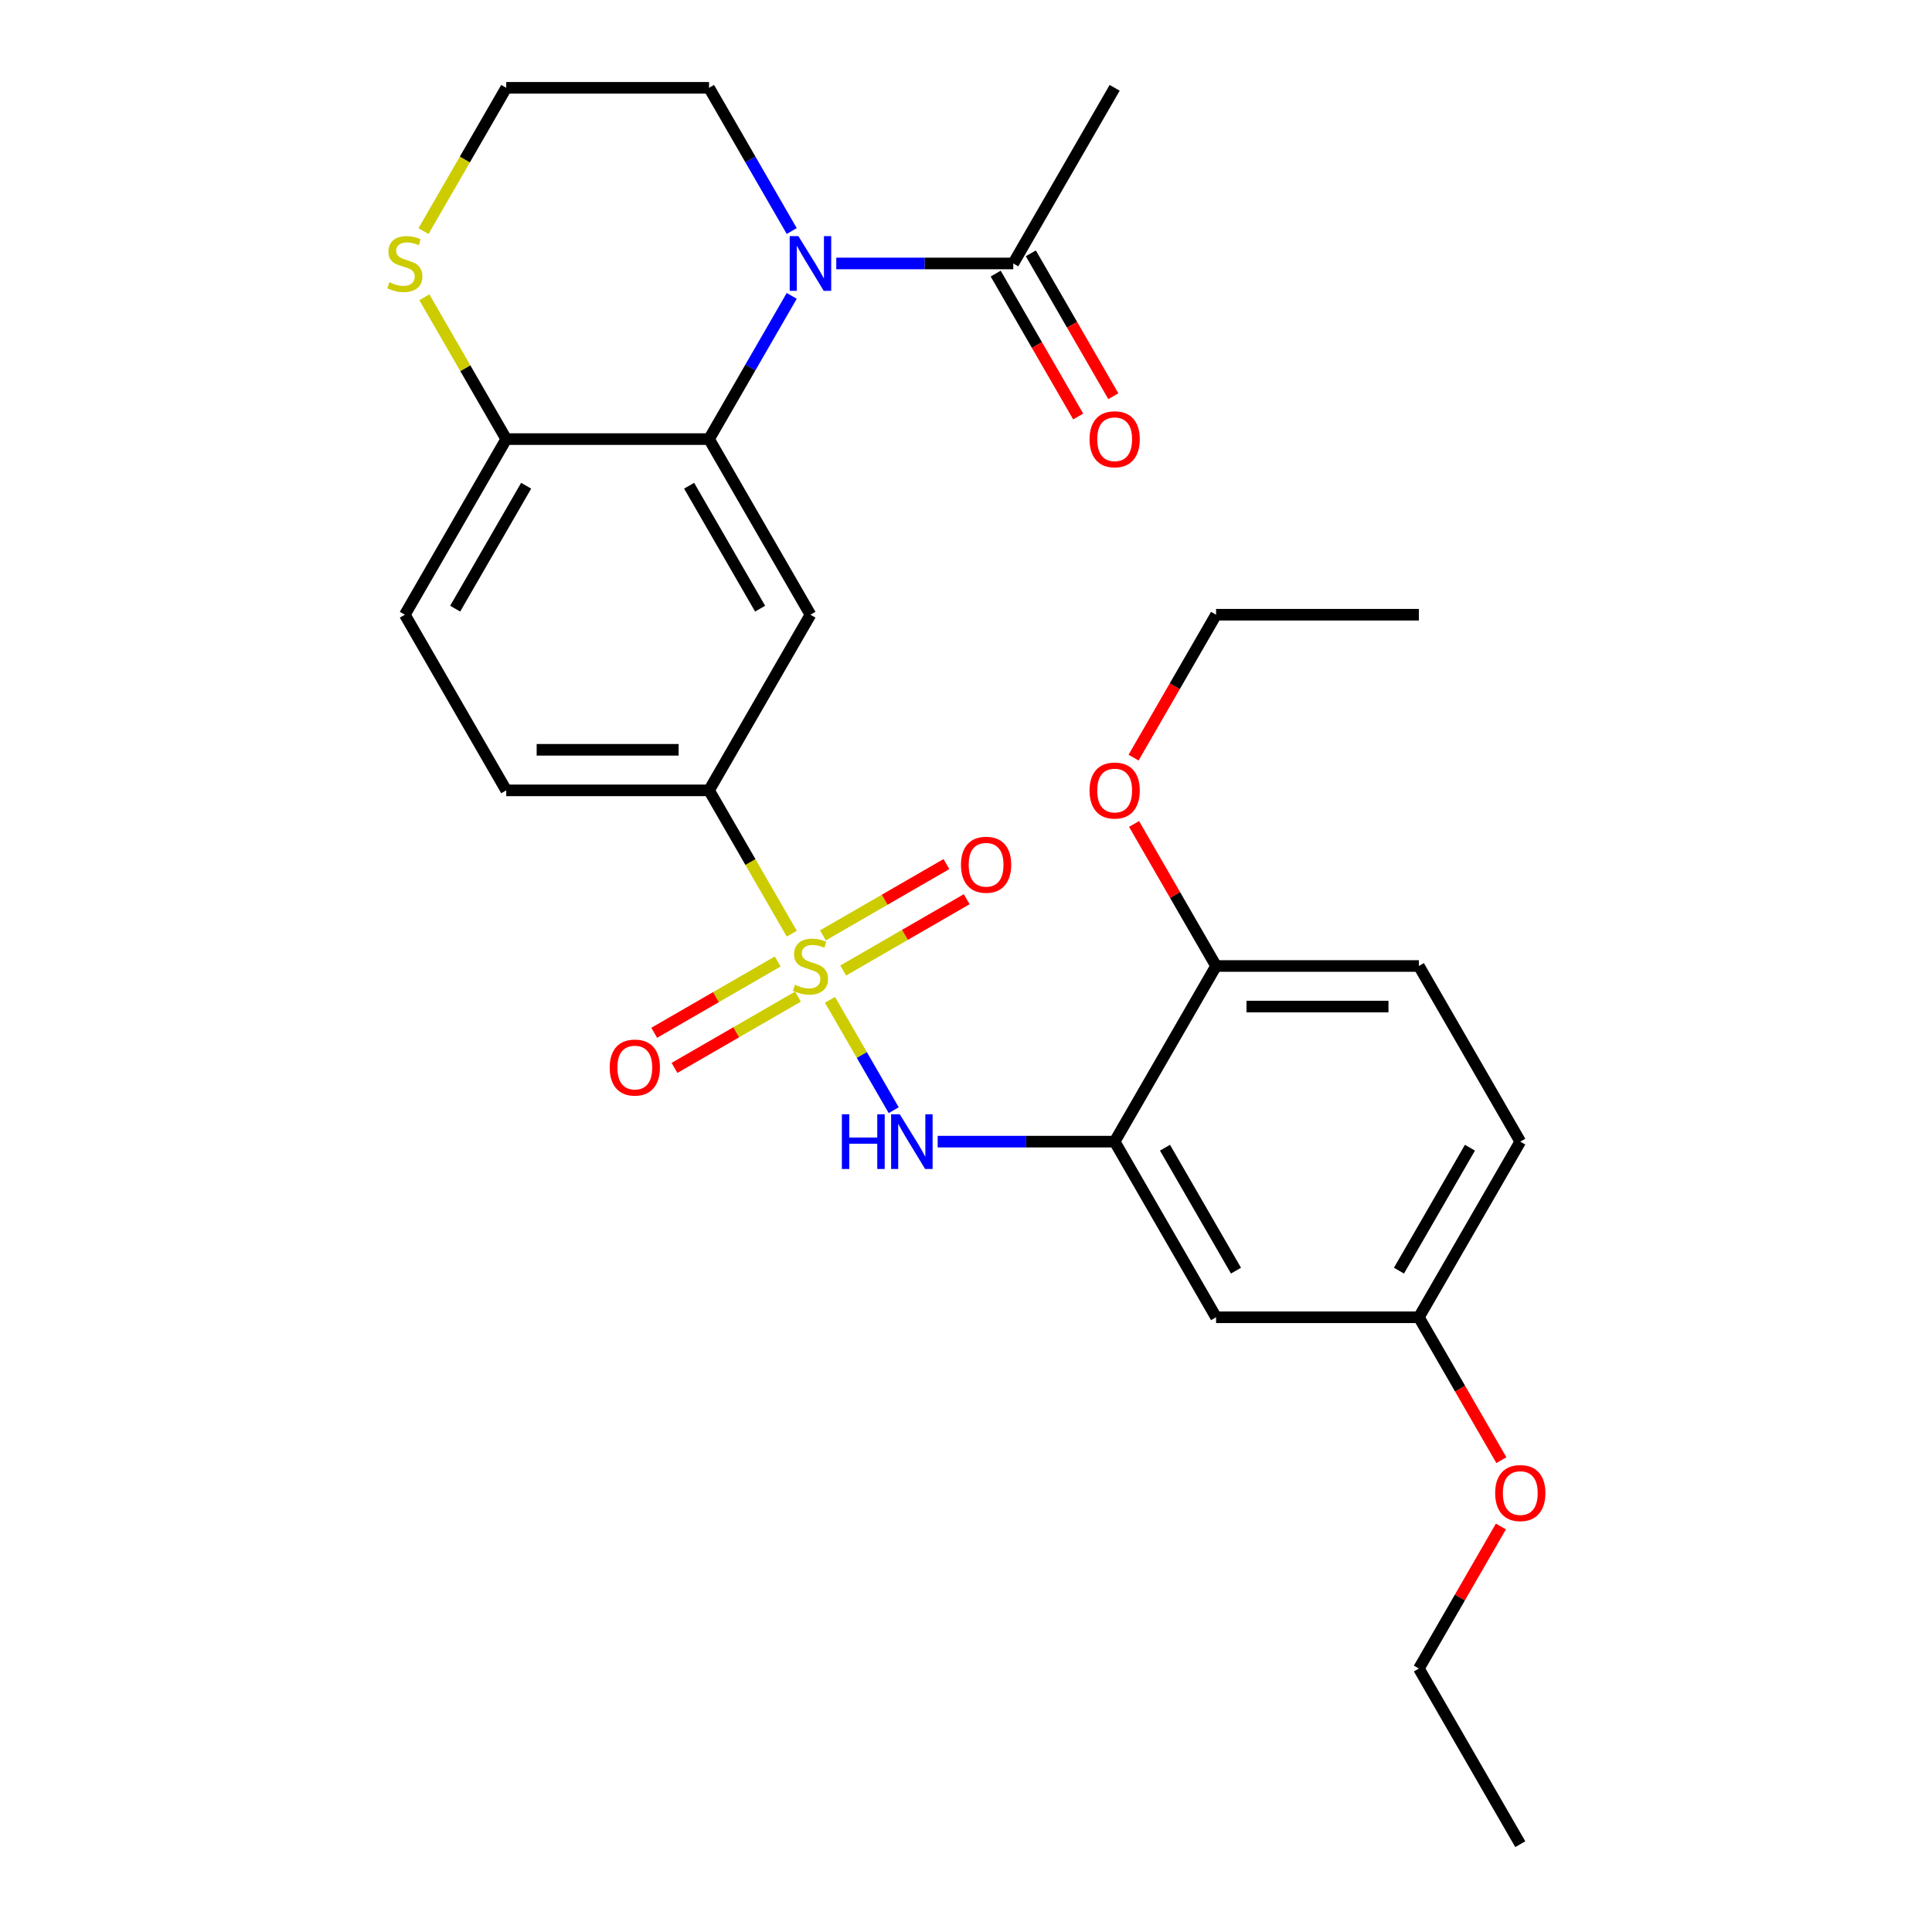 <?xml version='1.0' encoding='iso-8859-1'?>
<svg version='1.1' baseProfile='full'
              xmlns='http://www.w3.org/2000/svg'
                      xmlns:rdkit='http://www.rdkit.org/xml'
                      xmlns:xlink='http://www.w3.org/1999/xlink'
                  xml:space='preserve'
width='1000px' height='1000px' viewBox='0 0 1000 1000'>
<!-- END OF HEADER -->
<rect style='opacity:1.0;fill:#FFFFFF;stroke:none' width='1000' height='1000' x='0' y='0'> </rect>
<path class='bond-2' d='M 429.595,517.504 L 446.086,546.067' style='fill:none;fill-rule:evenodd;stroke:#CCCC00;stroke-width:6px;stroke-linecap:butt;stroke-linejoin:miter;stroke-opacity:1' />
<path class='bond-2' d='M 446.086,546.067 L 462.576,574.63' style='fill:none;fill-rule:evenodd;stroke:#0000FF;stroke-width:6px;stroke-linecap:butt;stroke-linejoin:miter;stroke-opacity:1' />
<path class='bond-5' d='M 409.821,483.256 L 388.412,446.173' style='fill:none;fill-rule:evenodd;stroke:#CCCC00;stroke-width:6px;stroke-linecap:butt;stroke-linejoin:miter;stroke-opacity:1' />
<path class='bond-5' d='M 388.412,446.173 L 367.002,409.091' style='fill:none;fill-rule:evenodd;stroke:#000000;stroke-width:6px;stroke-linecap:butt;stroke-linejoin:miter;stroke-opacity:1' />
<path class='bond-9' d='M 402.536,497.667 L 370.576,516.118' style='fill:none;fill-rule:evenodd;stroke:#CCCC00;stroke-width:6px;stroke-linecap:butt;stroke-linejoin:miter;stroke-opacity:1' />
<path class='bond-9' d='M 370.576,516.118 L 338.617,534.57' style='fill:none;fill-rule:evenodd;stroke:#FF0000;stroke-width:6px;stroke-linecap:butt;stroke-linejoin:miter;stroke-opacity:1' />
<path class='bond-9' d='M 413.033,515.848 L 381.074,534.3' style='fill:none;fill-rule:evenodd;stroke:#CCCC00;stroke-width:6px;stroke-linecap:butt;stroke-linejoin:miter;stroke-opacity:1' />
<path class='bond-9' d='M 381.074,534.3 L 349.115,552.752' style='fill:none;fill-rule:evenodd;stroke:#FF0000;stroke-width:6px;stroke-linecap:butt;stroke-linejoin:miter;stroke-opacity:1' />
<path class='bond-10' d='M 436.442,502.333 L 468.401,483.882' style='fill:none;fill-rule:evenodd;stroke:#CCCC00;stroke-width:6px;stroke-linecap:butt;stroke-linejoin:miter;stroke-opacity:1' />
<path class='bond-10' d='M 468.401,483.882 L 500.36,465.43' style='fill:none;fill-rule:evenodd;stroke:#FF0000;stroke-width:6px;stroke-linecap:butt;stroke-linejoin:miter;stroke-opacity:1' />
<path class='bond-10' d='M 425.944,484.152 L 457.903,465.7' style='fill:none;fill-rule:evenodd;stroke:#CCCC00;stroke-width:6px;stroke-linecap:butt;stroke-linejoin:miter;stroke-opacity:1' />
<path class='bond-10' d='M 457.903,465.7 L 489.863,447.248' style='fill:none;fill-rule:evenodd;stroke:#FF0000;stroke-width:6px;stroke-linecap:butt;stroke-linejoin:miter;stroke-opacity:1' />
<path class='bond-0' d='M 409.798,153.148 L 388.4,190.21' style='fill:none;fill-rule:evenodd;stroke:#0000FF;stroke-width:6px;stroke-linecap:butt;stroke-linejoin:miter;stroke-opacity:1' />
<path class='bond-0' d='M 388.4,190.21 L 367.002,227.273' style='fill:none;fill-rule:evenodd;stroke:#000000;stroke-width:6px;stroke-linecap:butt;stroke-linejoin:miter;stroke-opacity:1' />
<path class='bond-6' d='M 432.853,136.364 L 478.657,136.364' style='fill:none;fill-rule:evenodd;stroke:#0000FF;stroke-width:6px;stroke-linecap:butt;stroke-linejoin:miter;stroke-opacity:1' />
<path class='bond-6' d='M 478.657,136.364 L 524.461,136.364' style='fill:none;fill-rule:evenodd;stroke:#000000;stroke-width:6px;stroke-linecap:butt;stroke-linejoin:miter;stroke-opacity:1' />
<path class='bond-18' d='M 409.798,119.579 L 388.4,82.517' style='fill:none;fill-rule:evenodd;stroke:#0000FF;stroke-width:6px;stroke-linecap:butt;stroke-linejoin:miter;stroke-opacity:1' />
<path class='bond-18' d='M 388.4,82.517 L 367.002,45.455' style='fill:none;fill-rule:evenodd;stroke:#000000;stroke-width:6px;stroke-linecap:butt;stroke-linejoin:miter;stroke-opacity:1' />
<path class='bond-1' d='M 367.002,227.273 L 419.489,318.182' style='fill:none;fill-rule:evenodd;stroke:#000000;stroke-width:6px;stroke-linecap:butt;stroke-linejoin:miter;stroke-opacity:1' />
<path class='bond-1' d='M 356.693,251.406 L 393.434,315.043' style='fill:none;fill-rule:evenodd;stroke:#000000;stroke-width:6px;stroke-linecap:butt;stroke-linejoin:miter;stroke-opacity:1' />
<path class='bond-28' d='M 367.002,227.273 L 262.029,227.273' style='fill:none;fill-rule:evenodd;stroke:#000000;stroke-width:6px;stroke-linecap:butt;stroke-linejoin:miter;stroke-opacity:1' />
<path class='bond-4' d='M 485.339,590.909 L 531.144,590.909' style='fill:none;fill-rule:evenodd;stroke:#0000FF;stroke-width:6px;stroke-linecap:butt;stroke-linejoin:miter;stroke-opacity:1' />
<path class='bond-4' d='M 531.144,590.909 L 576.948,590.909' style='fill:none;fill-rule:evenodd;stroke:#000000;stroke-width:6px;stroke-linecap:butt;stroke-linejoin:miter;stroke-opacity:1' />
<path class='bond-3' d='M 419.489,318.182 L 367.002,409.091' style='fill:none;fill-rule:evenodd;stroke:#000000;stroke-width:6px;stroke-linecap:butt;stroke-linejoin:miter;stroke-opacity:1' />
<path class='bond-8' d='M 576.948,590.909 L 629.434,681.818' style='fill:none;fill-rule:evenodd;stroke:#000000;stroke-width:6px;stroke-linecap:butt;stroke-linejoin:miter;stroke-opacity:1' />
<path class='bond-8' d='M 603.003,594.048 L 639.743,657.685' style='fill:none;fill-rule:evenodd;stroke:#000000;stroke-width:6px;stroke-linecap:butt;stroke-linejoin:miter;stroke-opacity:1' />
<path class='bond-12' d='M 576.948,590.909 L 629.434,500' style='fill:none;fill-rule:evenodd;stroke:#000000;stroke-width:6px;stroke-linecap:butt;stroke-linejoin:miter;stroke-opacity:1' />
<path class='bond-14' d='M 367.002,409.091 L 262.029,409.091' style='fill:none;fill-rule:evenodd;stroke:#000000;stroke-width:6px;stroke-linecap:butt;stroke-linejoin:miter;stroke-opacity:1' />
<path class='bond-14' d='M 351.256,388.096 L 277.775,388.096' style='fill:none;fill-rule:evenodd;stroke:#000000;stroke-width:6px;stroke-linecap:butt;stroke-linejoin:miter;stroke-opacity:1' />
<path class='bond-13' d='M 515.37,141.612 L 536.722,178.595' style='fill:none;fill-rule:evenodd;stroke:#000000;stroke-width:6px;stroke-linecap:butt;stroke-linejoin:miter;stroke-opacity:1' />
<path class='bond-13' d='M 536.722,178.595 L 558.074,215.577' style='fill:none;fill-rule:evenodd;stroke:#FF0000;stroke-width:6px;stroke-linecap:butt;stroke-linejoin:miter;stroke-opacity:1' />
<path class='bond-13' d='M 533.552,131.115 L 554.904,168.097' style='fill:none;fill-rule:evenodd;stroke:#000000;stroke-width:6px;stroke-linecap:butt;stroke-linejoin:miter;stroke-opacity:1' />
<path class='bond-13' d='M 554.904,168.097 L 576.256,205.08' style='fill:none;fill-rule:evenodd;stroke:#FF0000;stroke-width:6px;stroke-linecap:butt;stroke-linejoin:miter;stroke-opacity:1' />
<path class='bond-23' d='M 524.461,136.364 L 576.948,45.455' style='fill:none;fill-rule:evenodd;stroke:#000000;stroke-width:6px;stroke-linecap:butt;stroke-linejoin:miter;stroke-opacity:1' />
<path class='bond-7' d='M 262.029,227.273 L 209.543,318.182' style='fill:none;fill-rule:evenodd;stroke:#000000;stroke-width:6px;stroke-linecap:butt;stroke-linejoin:miter;stroke-opacity:1' />
<path class='bond-7' d='M 272.338,251.406 L 235.598,315.043' style='fill:none;fill-rule:evenodd;stroke:#000000;stroke-width:6px;stroke-linecap:butt;stroke-linejoin:miter;stroke-opacity:1' />
<path class='bond-11' d='M 262.029,227.273 L 240.839,190.57' style='fill:none;fill-rule:evenodd;stroke:#000000;stroke-width:6px;stroke-linecap:butt;stroke-linejoin:miter;stroke-opacity:1' />
<path class='bond-11' d='M 240.839,190.57 L 219.649,153.868' style='fill:none;fill-rule:evenodd;stroke:#CCCC00;stroke-width:6px;stroke-linecap:butt;stroke-linejoin:miter;stroke-opacity:1' />
<path class='bond-17' d='M 629.434,681.818 L 734.407,681.818' style='fill:none;fill-rule:evenodd;stroke:#000000;stroke-width:6px;stroke-linecap:butt;stroke-linejoin:miter;stroke-opacity:1' />
<path class='bond-19' d='M 219.21,119.619 L 240.62,82.537' style='fill:none;fill-rule:evenodd;stroke:#CCCC00;stroke-width:6px;stroke-linecap:butt;stroke-linejoin:miter;stroke-opacity:1' />
<path class='bond-19' d='M 240.62,82.537 L 262.029,45.455' style='fill:none;fill-rule:evenodd;stroke:#000000;stroke-width:6px;stroke-linecap:butt;stroke-linejoin:miter;stroke-opacity:1' />
<path class='bond-16' d='M 629.434,500 L 734.407,500' style='fill:none;fill-rule:evenodd;stroke:#000000;stroke-width:6px;stroke-linecap:butt;stroke-linejoin:miter;stroke-opacity:1' />
<path class='bond-16' d='M 645.18,520.995 L 718.661,520.995' style='fill:none;fill-rule:evenodd;stroke:#000000;stroke-width:6px;stroke-linecap:butt;stroke-linejoin:miter;stroke-opacity:1' />
<path class='bond-21' d='M 629.434,500 L 608.209,463.238' style='fill:none;fill-rule:evenodd;stroke:#000000;stroke-width:6px;stroke-linecap:butt;stroke-linejoin:miter;stroke-opacity:1' />
<path class='bond-21' d='M 608.209,463.238 L 586.985,426.475' style='fill:none;fill-rule:evenodd;stroke:#FF0000;stroke-width:6px;stroke-linecap:butt;stroke-linejoin:miter;stroke-opacity:1' />
<path class='bond-15' d='M 262.029,409.091 L 209.543,318.182' style='fill:none;fill-rule:evenodd;stroke:#000000;stroke-width:6px;stroke-linecap:butt;stroke-linejoin:miter;stroke-opacity:1' />
<path class='bond-20' d='M 734.407,500 L 786.893,590.909' style='fill:none;fill-rule:evenodd;stroke:#000000;stroke-width:6px;stroke-linecap:butt;stroke-linejoin:miter;stroke-opacity:1' />
<path class='bond-22' d='M 734.407,681.818 L 755.759,718.801' style='fill:none;fill-rule:evenodd;stroke:#000000;stroke-width:6px;stroke-linecap:butt;stroke-linejoin:miter;stroke-opacity:1' />
<path class='bond-22' d='M 755.759,718.801 L 777.111,755.783' style='fill:none;fill-rule:evenodd;stroke:#FF0000;stroke-width:6px;stroke-linecap:butt;stroke-linejoin:miter;stroke-opacity:1' />
<path class='bond-29' d='M 734.407,681.818 L 786.893,590.909' style='fill:none;fill-rule:evenodd;stroke:#000000;stroke-width:6px;stroke-linecap:butt;stroke-linejoin:miter;stroke-opacity:1' />
<path class='bond-29' d='M 724.098,657.685 L 760.839,594.048' style='fill:none;fill-rule:evenodd;stroke:#000000;stroke-width:6px;stroke-linecap:butt;stroke-linejoin:miter;stroke-opacity:1' />
<path class='bond-30' d='M 367.002,45.455 L 262.029,45.455' style='fill:none;fill-rule:evenodd;stroke:#000000;stroke-width:6px;stroke-linecap:butt;stroke-linejoin:miter;stroke-opacity:1' />
<path class='bond-24' d='M 586.731,392.147 L 608.082,355.164' style='fill:none;fill-rule:evenodd;stroke:#FF0000;stroke-width:6px;stroke-linecap:butt;stroke-linejoin:miter;stroke-opacity:1' />
<path class='bond-24' d='M 608.082,355.164 L 629.434,318.182' style='fill:none;fill-rule:evenodd;stroke:#000000;stroke-width:6px;stroke-linecap:butt;stroke-linejoin:miter;stroke-opacity:1' />
<path class='bond-25' d='M 776.856,790.112 L 755.632,826.874' style='fill:none;fill-rule:evenodd;stroke:#FF0000;stroke-width:6px;stroke-linecap:butt;stroke-linejoin:miter;stroke-opacity:1' />
<path class='bond-25' d='M 755.632,826.874 L 734.407,863.636' style='fill:none;fill-rule:evenodd;stroke:#000000;stroke-width:6px;stroke-linecap:butt;stroke-linejoin:miter;stroke-opacity:1' />
<path class='bond-26' d='M 629.434,318.182 L 734.407,318.182' style='fill:none;fill-rule:evenodd;stroke:#000000;stroke-width:6px;stroke-linecap:butt;stroke-linejoin:miter;stroke-opacity:1' />
<path class='bond-27' d='M 734.407,863.636 L 786.893,954.545' style='fill:none;fill-rule:evenodd;stroke:#000000;stroke-width:6px;stroke-linecap:butt;stroke-linejoin:miter;stroke-opacity:1' />
<path  class='atom-0' d='M 411.489 509.72
Q 411.809 509.84, 413.129 510.4
Q 414.449 510.96, 415.889 511.32
Q 417.369 511.64, 418.809 511.64
Q 421.489 511.64, 423.049 510.36
Q 424.609 509.04, 424.609 506.76
Q 424.609 505.2, 423.809 504.24
Q 423.049 503.28, 421.849 502.76
Q 420.649 502.24, 418.649 501.64
Q 416.129 500.88, 414.609 500.16
Q 413.129 499.44, 412.049 497.92
Q 411.009 496.4, 411.009 493.84
Q 411.009 490.28, 413.409 488.08
Q 415.849 485.88, 420.649 485.88
Q 423.929 485.88, 427.649 487.44
L 426.729 490.52
Q 423.329 489.12, 420.769 489.12
Q 418.009 489.12, 416.489 490.28
Q 414.969 491.4, 415.009 493.36
Q 415.009 494.88, 415.769 495.8
Q 416.569 496.72, 417.689 497.24
Q 418.849 497.76, 420.769 498.36
Q 423.329 499.16, 424.849 499.96
Q 426.369 500.76, 427.449 502.4
Q 428.569 504, 428.569 506.76
Q 428.569 510.68, 425.929 512.8
Q 423.329 514.88, 418.969 514.88
Q 416.449 514.88, 414.529 514.32
Q 412.649 513.8, 410.409 512.88
L 411.489 509.72
' fill='#CCCC00'/>
<path  class='atom-1' d='M 413.229 122.204
L 422.509 137.204
Q 423.429 138.684, 424.909 141.364
Q 426.389 144.044, 426.469 144.204
L 426.469 122.204
L 430.229 122.204
L 430.229 150.524
L 426.349 150.524
L 416.389 134.124
Q 415.229 132.204, 413.989 130.004
Q 412.789 127.804, 412.429 127.124
L 412.429 150.524
L 408.749 150.524
L 408.749 122.204
L 413.229 122.204
' fill='#0000FF'/>
<path  class='atom-3' d='M 435.755 576.749
L 439.595 576.749
L 439.595 588.789
L 454.075 588.789
L 454.075 576.749
L 457.915 576.749
L 457.915 605.069
L 454.075 605.069
L 454.075 591.989
L 439.595 591.989
L 439.595 605.069
L 435.755 605.069
L 435.755 576.749
' fill='#0000FF'/>
<path  class='atom-3' d='M 465.715 576.749
L 474.995 591.749
Q 475.915 593.229, 477.395 595.909
Q 478.875 598.589, 478.955 598.749
L 478.955 576.749
L 482.715 576.749
L 482.715 605.069
L 478.835 605.069
L 468.875 588.669
Q 467.715 586.749, 466.475 584.549
Q 465.275 582.349, 464.915 581.669
L 464.915 605.069
L 461.235 605.069
L 461.235 576.749
L 465.715 576.749
' fill='#0000FF'/>
<path  class='atom-10' d='M 315.58 552.566
Q 315.58 545.766, 318.94 541.966
Q 322.3 538.166, 328.58 538.166
Q 334.86 538.166, 338.22 541.966
Q 341.58 545.766, 341.58 552.566
Q 341.58 559.446, 338.18 563.366
Q 334.78 567.246, 328.58 567.246
Q 322.34 567.246, 318.94 563.366
Q 315.58 559.486, 315.58 552.566
M 328.58 564.046
Q 332.9 564.046, 335.22 561.166
Q 337.58 558.246, 337.58 552.566
Q 337.58 547.006, 335.22 544.206
Q 332.9 541.366, 328.58 541.366
Q 324.26 541.366, 321.9 544.166
Q 319.58 546.966, 319.58 552.566
Q 319.58 558.286, 321.9 561.166
Q 324.26 564.046, 328.58 564.046
' fill='#FF0000'/>
<path  class='atom-11' d='M 497.398 447.594
Q 497.398 440.794, 500.758 436.994
Q 504.118 433.194, 510.398 433.194
Q 516.678 433.194, 520.038 436.994
Q 523.398 440.794, 523.398 447.594
Q 523.398 454.474, 519.998 458.394
Q 516.598 462.274, 510.398 462.274
Q 504.158 462.274, 500.758 458.394
Q 497.398 454.514, 497.398 447.594
M 510.398 459.074
Q 514.718 459.074, 517.038 456.194
Q 519.398 453.274, 519.398 447.594
Q 519.398 442.034, 517.038 439.234
Q 514.718 436.394, 510.398 436.394
Q 506.078 436.394, 503.718 439.194
Q 501.398 441.994, 501.398 447.594
Q 501.398 453.314, 503.718 456.194
Q 506.078 459.074, 510.398 459.074
' fill='#FF0000'/>
<path  class='atom-12' d='M 201.543 146.084
Q 201.863 146.204, 203.183 146.764
Q 204.503 147.324, 205.943 147.684
Q 207.423 148.004, 208.863 148.004
Q 211.543 148.004, 213.103 146.724
Q 214.663 145.404, 214.663 143.124
Q 214.663 141.564, 213.863 140.604
Q 213.103 139.644, 211.903 139.124
Q 210.703 138.604, 208.703 138.004
Q 206.183 137.244, 204.663 136.524
Q 203.183 135.804, 202.103 134.284
Q 201.063 132.764, 201.063 130.204
Q 201.063 126.644, 203.463 124.444
Q 205.903 122.244, 210.703 122.244
Q 213.983 122.244, 217.703 123.804
L 216.783 126.884
Q 213.383 125.484, 210.823 125.484
Q 208.063 125.484, 206.543 126.644
Q 205.023 127.764, 205.063 129.724
Q 205.063 131.244, 205.823 132.164
Q 206.623 133.084, 207.743 133.604
Q 208.903 134.124, 210.823 134.724
Q 213.383 135.524, 214.903 136.324
Q 216.423 137.124, 217.503 138.764
Q 218.623 140.364, 218.623 143.124
Q 218.623 147.044, 215.983 149.164
Q 213.383 151.244, 209.023 151.244
Q 206.503 151.244, 204.583 150.684
Q 202.703 150.164, 200.463 149.244
L 201.543 146.084
' fill='#CCCC00'/>
<path  class='atom-14' d='M 563.948 227.353
Q 563.948 220.553, 567.308 216.753
Q 570.668 212.953, 576.948 212.953
Q 583.228 212.953, 586.588 216.753
Q 589.948 220.553, 589.948 227.353
Q 589.948 234.233, 586.548 238.153
Q 583.148 242.033, 576.948 242.033
Q 570.708 242.033, 567.308 238.153
Q 563.948 234.273, 563.948 227.353
M 576.948 238.833
Q 581.268 238.833, 583.588 235.953
Q 585.948 233.033, 585.948 227.353
Q 585.948 221.793, 583.588 218.993
Q 581.268 216.153, 576.948 216.153
Q 572.628 216.153, 570.268 218.953
Q 567.948 221.753, 567.948 227.353
Q 567.948 233.073, 570.268 235.953
Q 572.628 238.833, 576.948 238.833
' fill='#FF0000'/>
<path  class='atom-22' d='M 563.948 409.171
Q 563.948 402.371, 567.308 398.571
Q 570.668 394.771, 576.948 394.771
Q 583.228 394.771, 586.588 398.571
Q 589.948 402.371, 589.948 409.171
Q 589.948 416.051, 586.548 419.971
Q 583.148 423.851, 576.948 423.851
Q 570.708 423.851, 567.308 419.971
Q 563.948 416.091, 563.948 409.171
M 576.948 420.651
Q 581.268 420.651, 583.588 417.771
Q 585.948 414.851, 585.948 409.171
Q 585.948 403.611, 583.588 400.811
Q 581.268 397.971, 576.948 397.971
Q 572.628 397.971, 570.268 400.771
Q 567.948 403.571, 567.948 409.171
Q 567.948 414.891, 570.268 417.771
Q 572.628 420.651, 576.948 420.651
' fill='#FF0000'/>
<path  class='atom-23' d='M 773.893 772.807
Q 773.893 766.007, 777.253 762.207
Q 780.613 758.407, 786.893 758.407
Q 793.173 758.407, 796.533 762.207
Q 799.893 766.007, 799.893 772.807
Q 799.893 779.687, 796.493 783.607
Q 793.093 787.487, 786.893 787.487
Q 780.653 787.487, 777.253 783.607
Q 773.893 779.727, 773.893 772.807
M 786.893 784.287
Q 791.213 784.287, 793.533 781.407
Q 795.893 778.487, 795.893 772.807
Q 795.893 767.247, 793.533 764.447
Q 791.213 761.607, 786.893 761.607
Q 782.573 761.607, 780.213 764.407
Q 777.893 767.207, 777.893 772.807
Q 777.893 778.527, 780.213 781.407
Q 782.573 784.287, 786.893 784.287
' fill='#FF0000'/>
</svg>
